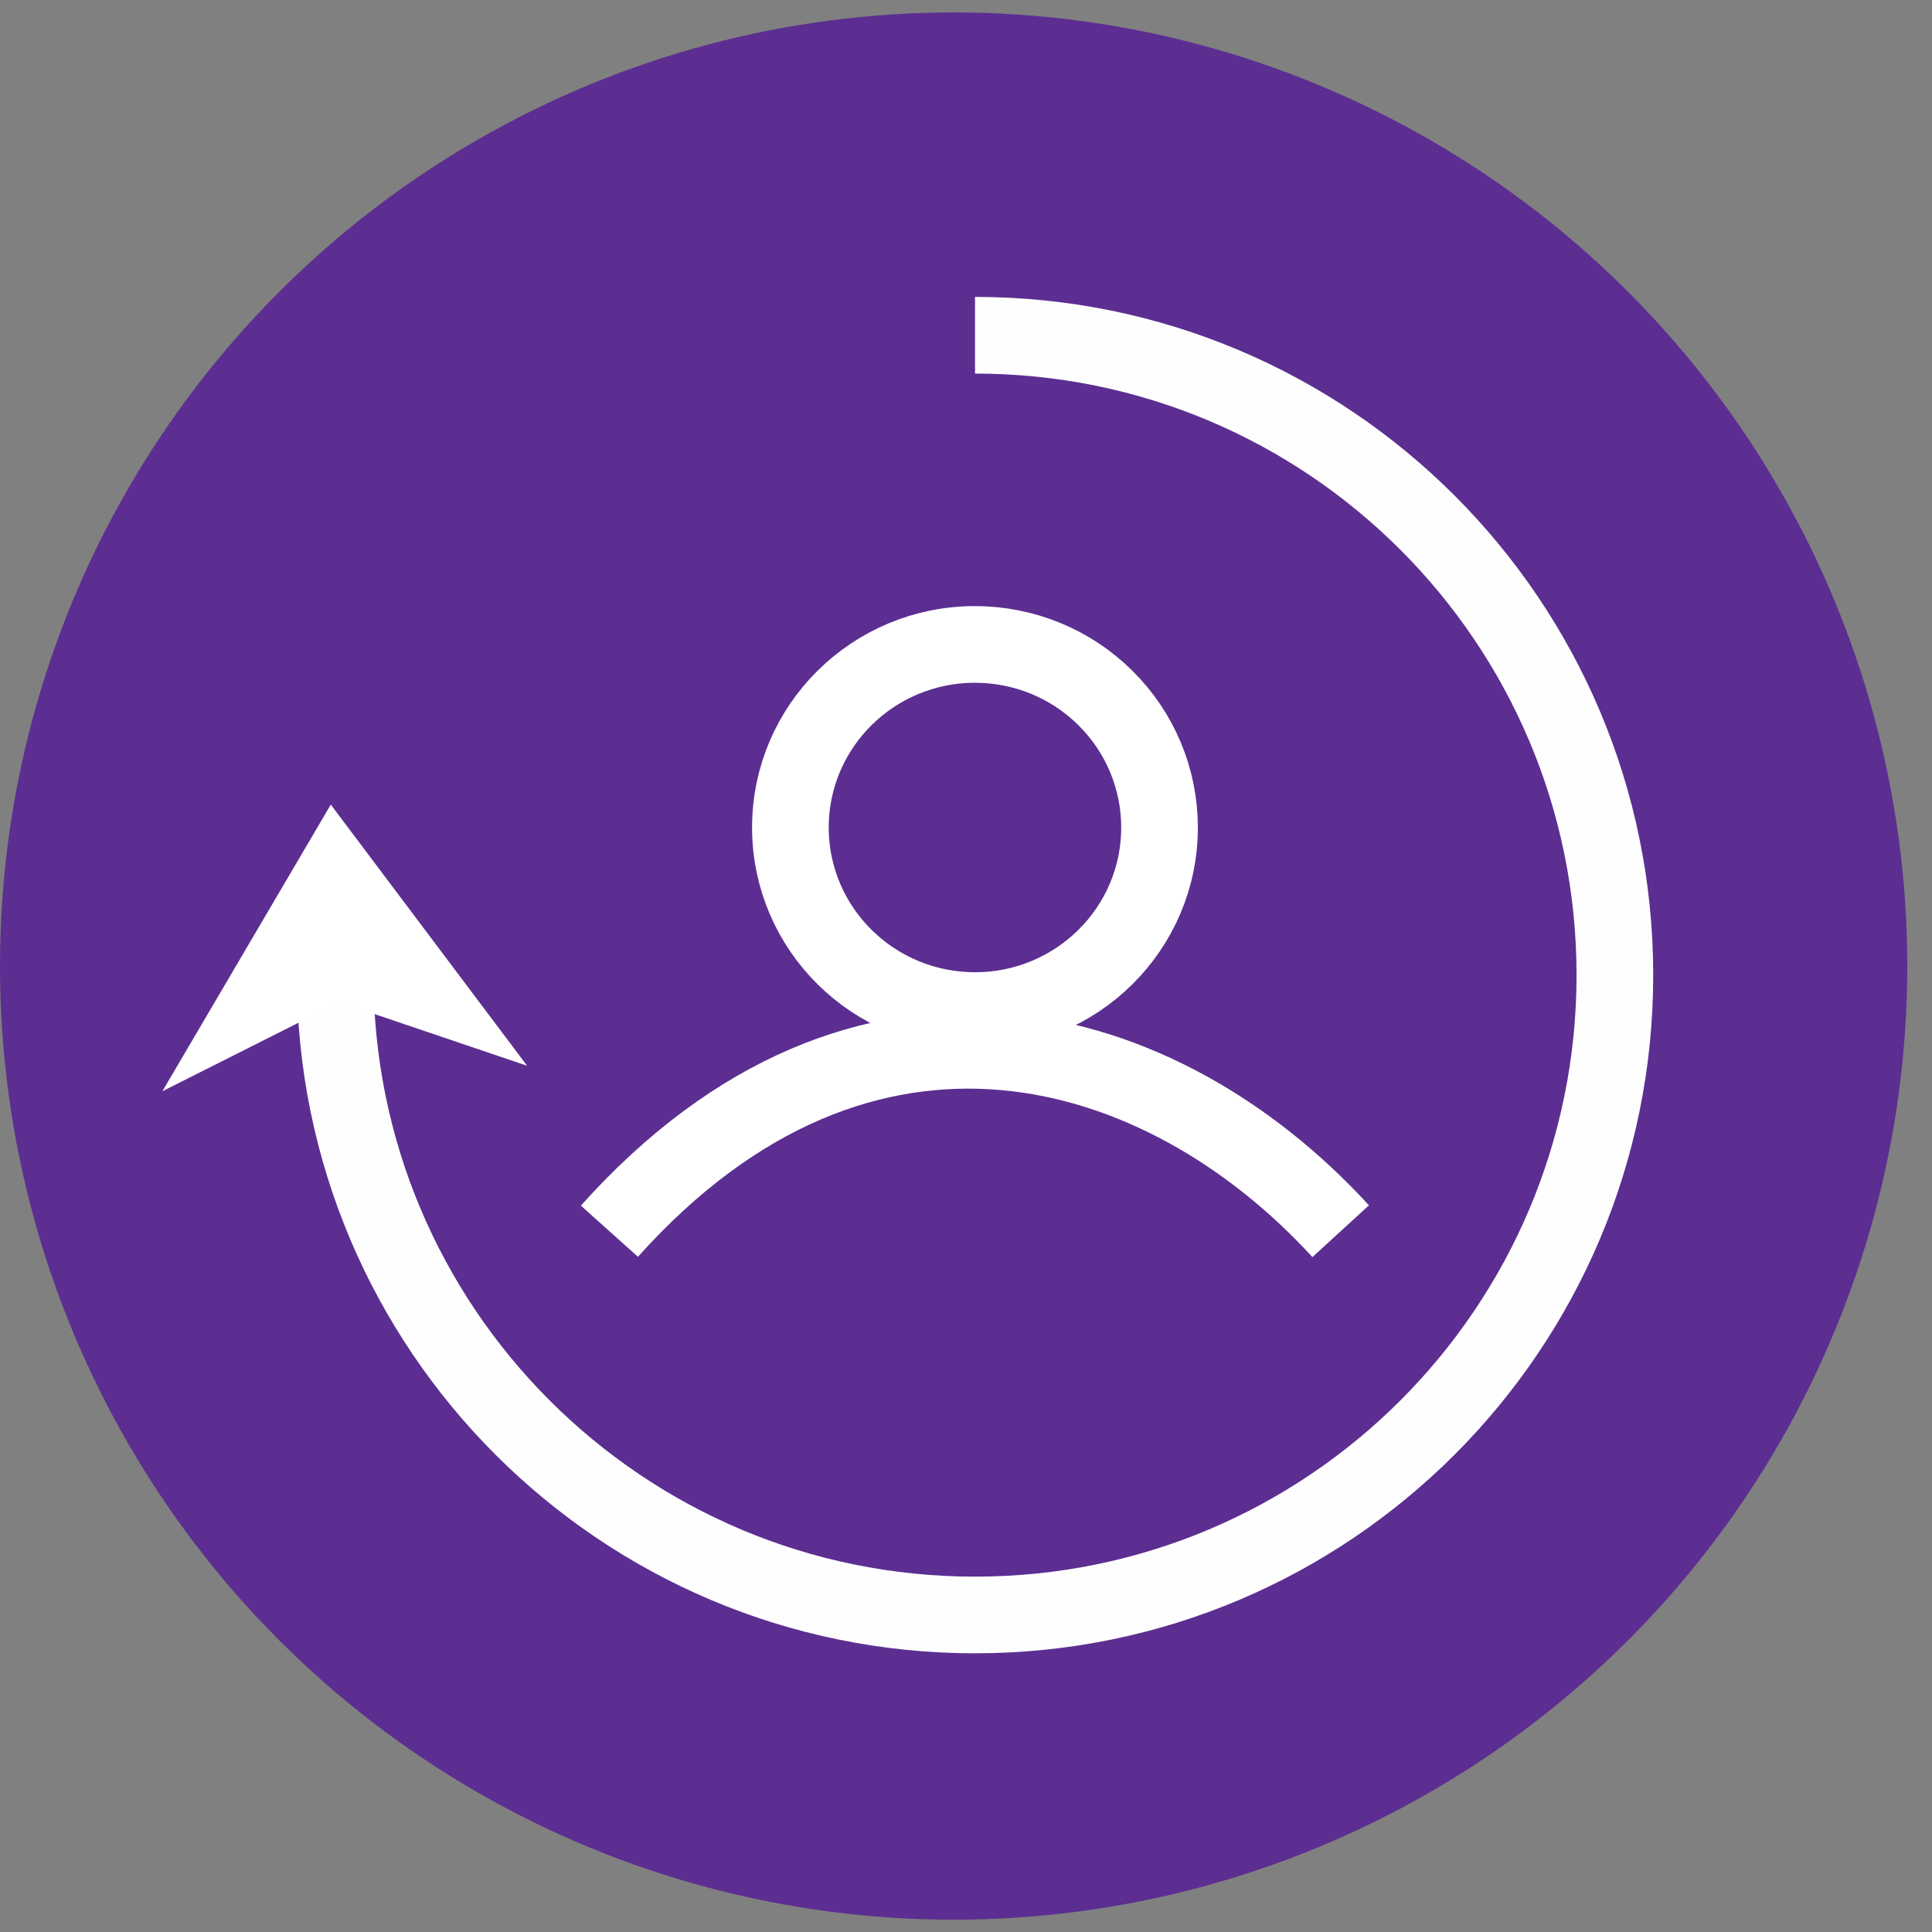 <?xml version="1.0" encoding="UTF-8"?>
<svg width="63px" height="63px" viewBox="0 0 63 63" version="1.1" xmlns="http://www.w3.org/2000/svg" xmlns:xlink="http://www.w3.org/1999/xlink">
    <rect x="0" y="0" width="63" height="63" fill="#808080" stroke="none"/>
    <title>626BCA7F-1BDB-47D2-93DF-065BA2A0CF05</title>
    <g id="1.0-Homepage-and-navigation" stroke="none" stroke-width="1" fill="none" fill-rule="evenodd">
        <g id="12---1.0-Desktop---Homepage---Carousel-1---Faspro-ISI-Copy-10" transform="translate(-334, -707)">
            <g id="Group-Copy" transform="translate(1, 562)">
                <g id="Homepage-CTAs/Desktop" transform="translate(206, 123)">
                    <g id="Group" transform="translate(0, 0)">
                        <g id="CTA-1" transform="translate(13, 22.405)">
                            <g id="Icon/Continuous-treatment" transform="translate(114, -0)">
                                <circle id="Oval" fill="#5C2E91" cx="31.097" cy="31.097" r="31.097"></circle>
                                <g id="Group-8" transform="translate(19.872, 21.859)" stroke="#FFFFFF" stroke-width="2.5">
                                    <path d="M11.921,-1.25 C13.517,-1.25 15.046,-0.623 16.17,0.493 C17.305,1.613 17.939,3.133 17.939,4.72 C17.939,6.37 17.265,7.864 16.172,8.946 C15.085,10.022 13.582,10.689 11.921,10.689 C10.261,10.689 8.758,10.022 7.669,8.945 C6.577,7.864 5.902,6.37 5.902,4.72 C5.902,3.069 6.577,1.575 7.669,0.494 C8.758,-0.583 10.261,-1.25 11.921,-1.25 Z" id="Stroke-4" stroke-linecap="round" stroke-linejoin="round"></path>
                                    <path d="M0,17.884 C8.296,8.63 18.038,11.541 23.846,17.884" id="Stroke-6"></path>
                                </g>
                                <path d="M31.794,10.527 C43.318,10.527 52.659,19.869 52.659,31.392 C52.659,42.916 43.318,52.257 31.794,52.257 C20.271,52.257 10.929,42.916 10.929,31.392" id="Stroke-1" stroke="#FEFEFE" stroke-width="2.5"></path>
                                <polygon id="Path-6" fill="#FFFFFF" transform="translate(10.929, 30.304) rotate(-4) translate(-10.929, -30.304)" points="10.929 32.279 4.968 34.775 11.099 25.833 16.891 34.775"></polygon>
                            </g>
                        </g>
                    </g>
                </g>
            </g>
        </g>
    </g>
</svg>